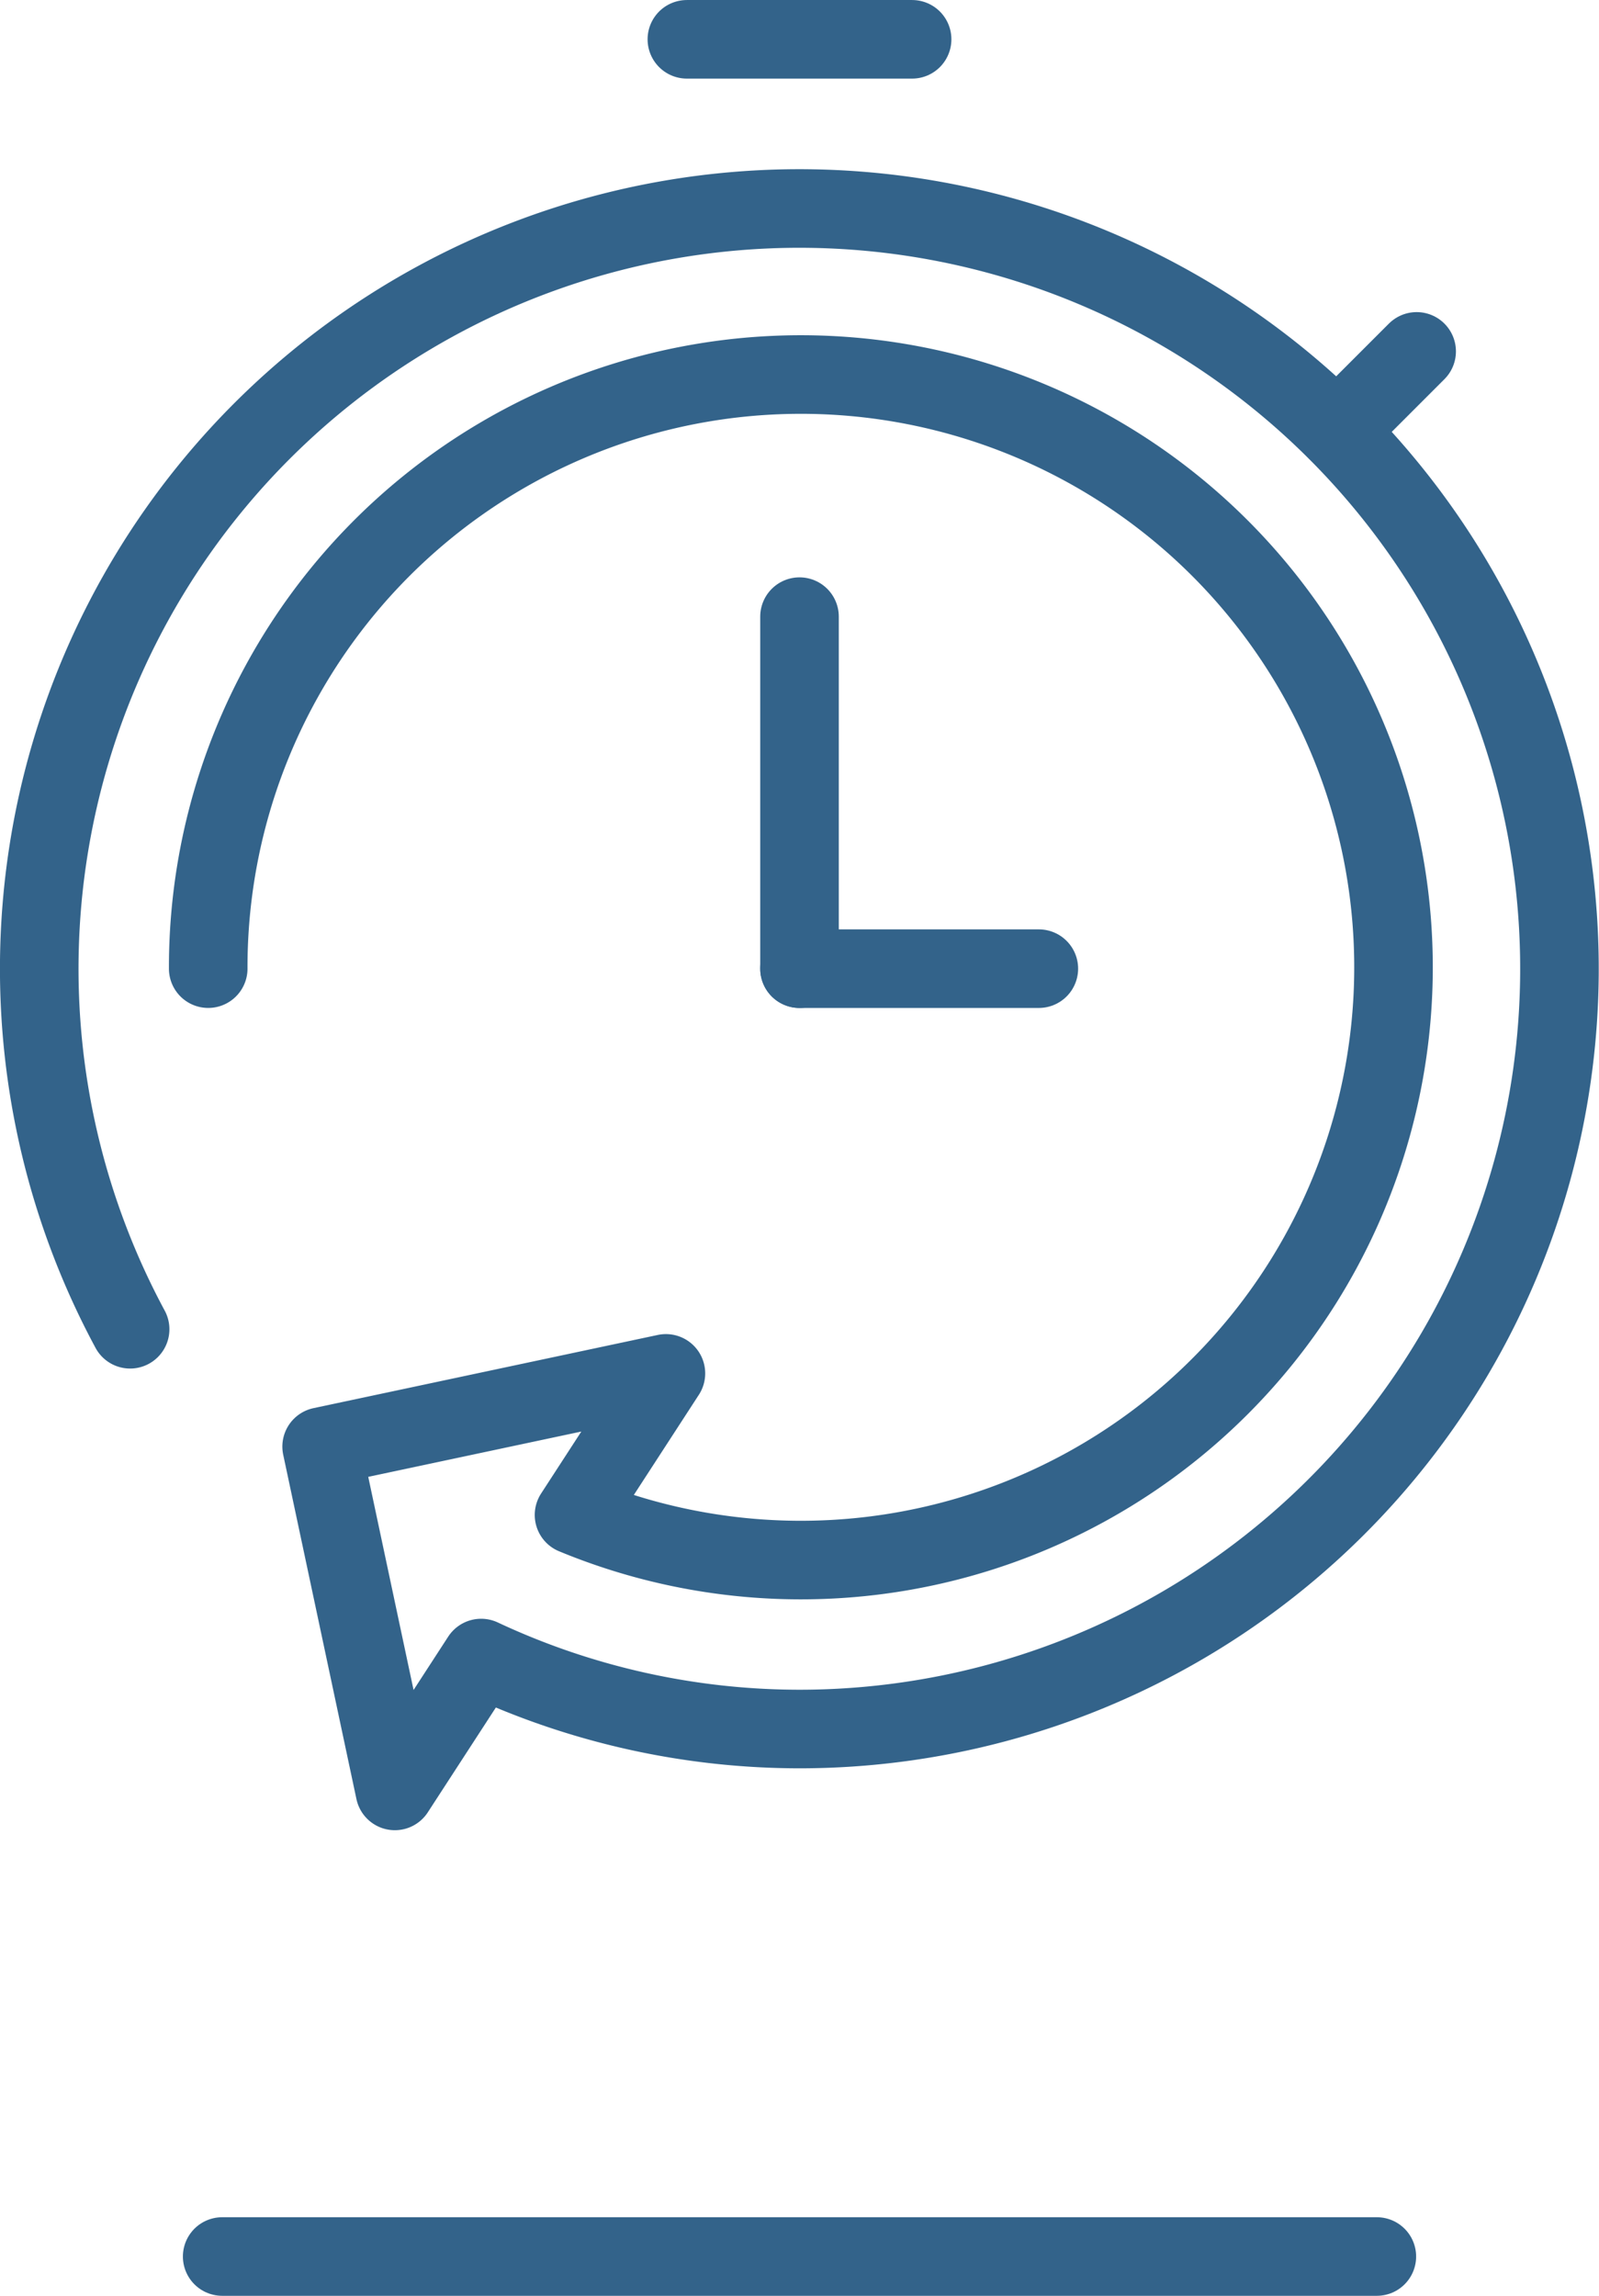 <?xml version="1.0" encoding="UTF-8"?>
<svg xmlns="http://www.w3.org/2000/svg" width="81.411" height="116.863" viewBox="0 0 81.411 116.863">
  <g id="Group_29" data-name="Group 29" transform="translate(-154.91 -145.433)">
    <g id="Group_3" data-name="Group 3" transform="translate(156.91 147.434)">
      <line id="Line_1" data-name="Line 1" x2="12.185" transform="translate(38.706 47.307)" fill="none" stroke="#33638a" stroke-linecap="round" stroke-linejoin="round" stroke-width="4"></line>
      <line id="Line_2" data-name="Line 2" y1="17.919" transform="translate(38.706 29.388)" fill="none" stroke="#33638a" stroke-linecap="round" stroke-linejoin="round" stroke-width="4"></line>
      <line id="Line_3" data-name="Line 3" x2="11.468" transform="translate(32.971)" fill="none" stroke="#33638a" stroke-linecap="round" stroke-linejoin="round" stroke-width="4"></line>
      <line id="Line_4" data-name="Line 4" y1="4.055" x2="4.055" transform="translate(66.072 15.886)" fill="none" stroke="#33638a" stroke-linecap="round" stroke-linejoin="round" stroke-width="4"></line>
      <path id="Path_21" data-name="Path 21" d="M165.511,190.144a30.174,30.174,0,1,1,18.625,27.808l4.678-7.205-12.352,2.626h0l-5.176,1.1,1.456,6.845h0L175.014,232l4.393-6.763a38.259,38.259,0,0,0,16.21,3.613A38.7,38.7,0,1,0,161.535,208.5" transform="translate(-156.91 -142.838)" fill="none" stroke="#33638a" stroke-linecap="round" stroke-linejoin="round" stroke-width="4"></path>
    </g>
    <line id="Line_5" data-name="Line 5" x2="58.788" transform="translate(166.222 260.297)" fill="none" stroke="#33638a" stroke-linecap="round" stroke-linejoin="round" stroke-width="4"></line>
  </g>
</svg>
